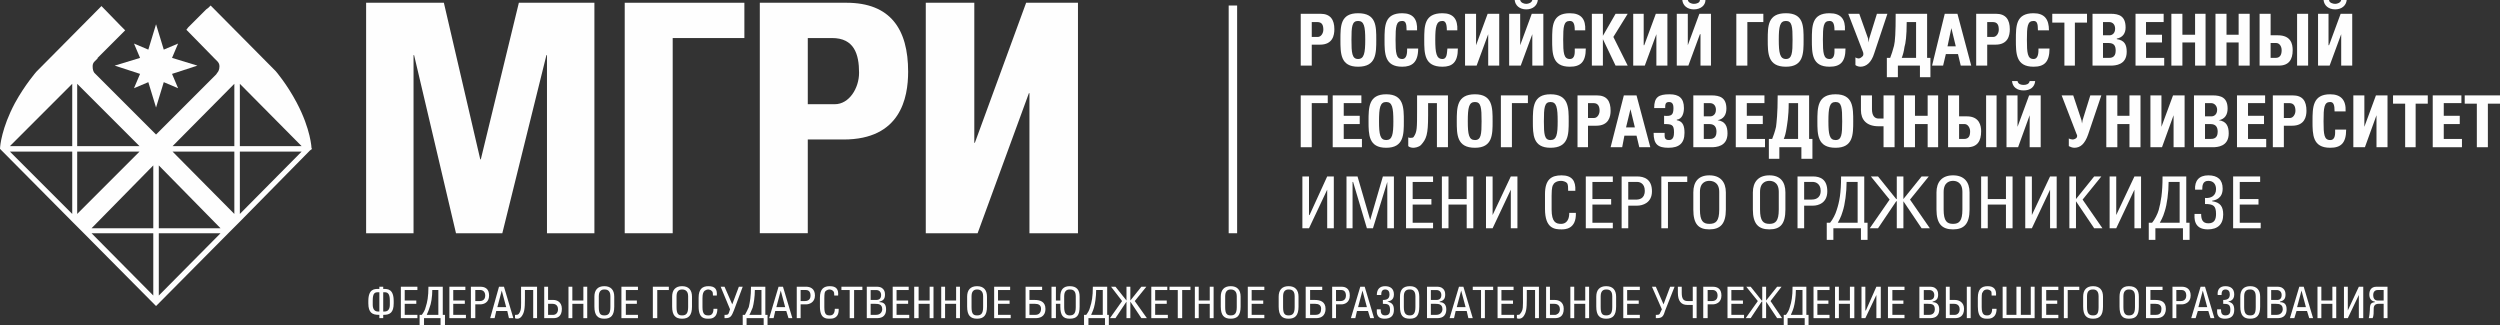<?xml version="1.0" encoding="UTF-8"?>
<!DOCTYPE svg PUBLIC "-//W3C//DTD SVG 1.1//EN" "http://www.w3.org/Graphics/SVG/1.1/DTD/svg11.dtd">
<!-- Creator: CorelDRAW X7 -->
<svg xmlns="http://www.w3.org/2000/svg" xml:space="preserve" width="313.261mm" height="40.764mm" version="1.1" style="shape-rendering:geometricPrecision; text-rendering:geometricPrecision; image-rendering:optimizeQuality; fill-rule:evenodd; clip-rule:evenodd"
viewBox="0 0 4534 590"
 xmlns:xlink="http://www.w3.org/1999/xlink">
 <rect x="0" y="0" width="4534" height="590" fill="#333333" stroke="none"/>
 <defs>
  <style type="text/css">
   <![CDATA[
    .str0 {stroke:#FEFEFE;stroke-width:15.316}
    .fil1 {fill:none;fill-rule:nonzero}
    .fil0 {fill:#FEFEFE;fill-rule:nonzero}
   ]]>
  </style>
 </defs>
 <g id="РЎР_x00bb_РѕР_x2116__x0020_1">
  <polygon class="fil0" points="208,119 254,134 243,160 269,149 283,195 297,149 323,160 312,134 358,119 312,105 323,79 297,90 283,44 269,90 243,79 254,105 "/>
  <path class="fil0" d="M435 265l0 -113 112 113 -112 0zm0 123l0 -113 112 0 -112 113zm-10 -123l-112 0 112 -113 0 113zm0 123l-112 -113 112 0 0 113zm-137 26l0 -114 112 114 -112 0zm0 122l0 -113 112 0 -112 113zm-10 -122l-112 0 112 -114 0 114zm0 122l-112 -113 112 0 0 113zm-138 -148l0 -113 113 0 -113 113zm-9 -123l-113 0 113 -113 0 113zm0 123l-113 -113 113 0 0 113zm122 -123l-113 0 0 -113 113 113zm312 4l0 0c0,0 -1,-34 -27,-83 -18,-34 -38,-57 -38,-57l-118 -119 -4 4 0 0 -4 3 -33 33 -3 4 4 4 47 48c0,-1 -1,-1 -1,-1l1 1 5 5c2,2 4,5 4,9 0,6 -2,10 -4,12l-2 3c0,0 -1,0 -1,0l1 0 -109 109 -112 -112c-2,-3 -3,-6 -3,-12 0,-3 1,-6 3,-8l6 -6 0 -1c0,0 0,0 0,0l47 -47 3 -3 -3 -3 -5 -5 -35 -36 -118 119c0,0 -21,24 -39,57 -24,45 -27,78 -27,83l0 0 0 0c0,0 0,0 0,0l0 0 3 3 129 130 4 4 0 0 11 11 0 0 4 4 129 130 3 3 3 -3 129 -130 4 -4 0 0 11 -11 0 0 4 -4 128 -130 4 -3 -1 -1z"/>
  <polygon class="fil0" points="664,423 664,5 805,5 871,289 872,289 941,5 1078,5 1078,423 992,423 992,100 991,100 911,423 827,423 751,100 750,100 750,423 "/>
  <polygon class="fil0" points="1133,423 1133,5 1350,5 1350,69 1220,69 1220,423 "/>
  <path class="fil0" d="M1465 189l49 0c26,0 44,-29 44,-57 0,-34 -9,-63 -49,-63l-44 0 0 120zm-87 -184l157 0c80,0 112,48 112,125 0,48 -14,123 -117,123l-65 0 0 170 -87 0 0 -418z"/>
  <polygon class="fil0" points="1768,259 1861,5 1955,5 1955,423 1867,423 1867,169 1866,169 1773,423 1679,423 1679,5 1767,5 1767,259 "/>
  <path class="fil0" d="M2379 67l11 0c6,0 10,-7 10,-13 0,-8 -2,-14 -11,-14l-10 0 0 27zm-20 -42l36 0c18,0 25,11 25,28 0,11 -3,28 -26,28l-15 0 0 38 -20 0 0 -94z"/>
  <path class="fil0" d="M2476 72c0,-24 -2,-34 -13,-34 -11,0 -12,10 -12,34 0,24 1,35 12,35 11,0 13,-11 13,-35zm-45 0c0,-25 0,-48 32,-48 33,0 33,23 33,48 0,25 0,49 -33,49 -32,0 -32,-24 -32,-49z"/>
  <path class="fil0" d="M2511 72c0,-25 0,-48 32,-48 20,0 28,11 27,31l-19 0c0,-13 -2,-17 -8,-17 -11,0 -12,10 -12,34 0,24 1,35 12,35 9,0 9,-12 9,-19l20 0c0,25 -11,33 -29,33 -32,0 -32,-24 -32,-49z"/>
  <path class="fil0" d="M2583 72c0,-25 0,-48 33,-48 20,0 28,11 27,31l-19 0c0,-13 -3,-17 -8,-17 -11,0 -13,10 -13,34 0,24 2,35 13,35 9,0 8,-12 9,-19l19 0c0,25 -10,33 -28,33 -33,0 -33,-24 -33,-49z"/>
  <polygon class="fil0" points="2677,82 2698,25 2719,25 2719,119 2699,119 2699,62 2699,62 2678,119 2657,119 2657,25 2677,25 2677,82 "/>
  <path class="fil0" d="M2757 0c1,5 7,7 11,7 4,0 10,-2 11,-7l10 0c-1,10 -9,17 -21,17 -12,0 -20,-7 -21,-17l10 0zm22 119l0 -57 0 0 -21 57 -21 0 0 -94 20 0 0 57 0 0 21 -57 21 0 0 94 -20 0z"/>
  <path class="fil0" d="M2815 72c0,-25 0,-48 32,-48 21,0 29,11 28,31l-19 0c0,-13 -3,-17 -9,-17 -11,0 -12,10 -12,34 0,24 1,35 12,35 10,0 9,-12 9,-19l20 0c0,25 -10,33 -29,33 -32,0 -32,-24 -32,-49z"/>
  <polygon class="fil0" points="2930,25 2952,25 2926,67 2952,119 2930,119 2907,71 2907,71 2907,119 2887,119 2887,25 2907,25 2907,65 2907,65 "/>
  <polygon class="fil0" points="2982,82 3003,25 3024,25 3024,119 3004,119 3004,62 3004,62 2983,119 2962,119 2962,25 2981,25 2981,82 "/>
  <path class="fil0" d="M3061 0c1,5 7,7 11,7 5,0 11,-2 11,-7l10 0c0,10 -9,17 -21,17 -12,0 -20,-7 -21,-17l10 0zm23 119l0 -57 -1 0 -21 57 -21 0 0 -94 20 0 0 57 0 0 21 -57 21 0 0 94 -19 0z"/>
  <polygon class="fil0" points="3149,119 3149,25 3198,25 3198,40 3169,40 3169,119 "/>
  <path class="fil0" d="M3251 72c0,-24 -1,-34 -12,-34 -11,0 -13,10 -13,34 0,24 2,35 13,35 11,0 12,-11 12,-35zm-45 0c0,-25 0,-48 33,-48 32,0 32,23 32,48 0,25 0,49 -32,49 -33,0 -33,-24 -33,-49z"/>
  <path class="fil0" d="M3286 72c0,-25 0,-48 32,-48 21,0 29,11 28,31l-19 0c0,-13 -3,-17 -9,-17 -11,0 -12,10 -12,34 0,24 1,35 12,35 10,0 9,-12 9,-19l20 0c0,25 -10,33 -29,33 -32,0 -32,-24 -32,-49z"/>
  <path class="fil0" d="M3399 97c-5,16 -14,24 -25,24 -4,0 -8,-2 -9,-3l0 -14c1,1 4,2 6,2 3,0 6,-3 7,-4 1,-1 2,-3 1,-7l-27 -70 20 0 16 45 1 7 1 -7 14 -45 19 0 -24 72z"/>
  <path class="fil0" d="M3475 105l0 -65 -17 0c0,25 -2,39 -4,45 -1,8 -3,15 -5,20l26 0zm20 -80l0 80 6 0 0 35 -19 0 0 -21 -40 0 0 21 -20 0 0 -35 6 0c2,-5 5,-14 7,-22 2,-8 3,-24 3,-58l57 0z"/>
  <path class="fil0" d="M3539 51l0 0 -7 33 15 0 -8 -33zm-15 68l-20 0 23 -94 23 0 25 94 -19 0 -5 -21 -22 0 -5 21z"/>
  <path class="fil0" d="M3604 67l11 0c6,0 10,-7 10,-13 0,-8 -2,-14 -11,-14l-10 0 0 27zm-20 -42l36 0c18,0 25,11 25,28 0,11 -3,28 -26,28l-15 0 0 38 -20 0 0 -94z"/>
  <path class="fil0" d="M3656 72c0,-25 0,-48 32,-48 20,0 28,11 28,31l-20 0c0,-13 -2,-17 -8,-17 -11,0 -12,10 -12,34 0,24 1,35 12,35 9,0 9,-12 9,-19l20 0c0,25 -10,33 -29,33 -32,0 -32,-24 -32,-49z"/>
  <polygon class="fil0" points="3785,25 3785,41 3763,41 3763,119 3744,119 3744,41 3722,41 3722,25 "/>
  <path class="fil0" d="M3814 105l10 0c4,0 13,0 13,-13 0,-9 -3,-14 -13,-14l-10 0 0 27zm0 -41l12 0c4,0 10,-3 10,-12 0,-7 -4,-12 -11,-12l-11 0 0 24zm-19 55l0 -94 33 0c15,0 27,4 27,25 0,10 -5,18 -16,20l0 1c14,2 18,10 18,23 0,24 -21,25 -29,25l-33 0z"/>
  <polygon class="fil0" points="3873,119 3873,25 3924,25 3924,40 3892,40 3892,63 3921,63 3921,77 3892,77 3892,105 3925,105 3925,119 "/>
  <polygon class="fil0" points="3981,63 3981,25 4000,25 4000,119 3981,119 3981,77 3958,77 3958,119 3938,119 3938,25 3958,25 3958,63 "/>
  <polygon class="fil0" points="4060,63 4060,25 4080,25 4080,119 4060,119 4060,77 4038,77 4038,119 4018,119 4018,25 4038,25 4038,63 "/>
  <path class="fil0" d="M4166 25l20 0 0 94 -20 0 0 -94zm-38 53l-10 0 0 27 9 0c9,0 11,-7 11,-14 0,-7 -4,-13 -10,-13zm5 41l-35 0 0 -94 20 0 0 39 13 0c24,0 27,16 27,27 0,17 -7,28 -25,28z"/>
  <path class="fil0" d="M4224 0c0,5 7,7 11,7 4,0 10,-2 11,-7l10 0c-1,10 -9,17 -21,17 -12,0 -20,-7 -21,-17l10 0zm22 119l0 -57 0 0 -21 57 -21 0 0 -94 19 0 0 57 1 0 21 -57 21 0 0 94 -20 0z"/>
  <polygon class="fil0" points="2359,267 2359,173 2408,173 2408,187 2379,187 2379,267 "/>
  <polygon class="fil0" points="2417,267 2417,173 2469,173 2469,187 2437,187 2437,210 2466,210 2466,225 2437,225 2437,252 2470,252 2470,267 "/>
  <path class="fil0" d="M2527 220c0,-25 -2,-35 -13,-35 -11,0 -13,10 -13,35 0,24 2,34 13,34 11,0 13,-10 13,-34zm-45 0c0,-25 0,-49 32,-49 32,0 32,24 32,49 0,24 0,48 -32,48 -32,0 -32,-24 -32,-48z"/>
  <path class="fil0" d="M2626 267l-20 0 0 -80 -16 0 0 23c0,34 -3,42 -13,53 -4,4 -11,5 -14,5 -3,0 -7,-1 -9,-3l0 -16c1,1 3,1 4,1 2,0 5,0 6,-2 6,-9 6,-15 6,-49l0 -26 56 0 0 94z"/>
  <path class="fil0" d="M2687 220c0,-25 -1,-35 -12,-35 -11,0 -13,10 -13,35 0,24 2,34 13,34 11,0 12,-10 12,-34zm-45 0c0,-25 0,-49 33,-49 32,0 32,24 32,49 0,24 0,48 -32,48 -33,0 -33,-24 -33,-48z"/>
  <polygon class="fil0" points="2722,267 2722,173 2771,173 2771,187 2742,187 2742,267 "/>
  <path class="fil0" d="M2825 220c0,-25 -2,-35 -13,-35 -11,0 -12,10 -12,35 0,24 1,34 12,34 11,0 13,-10 13,-34zm-45 0c0,-25 0,-49 32,-49 33,0 33,24 33,49 0,24 0,48 -33,48 -32,0 -32,-24 -32,-48z"/>
  <path class="fil0" d="M2880 214l11 0c6,0 10,-7 10,-13 0,-7 -2,-14 -11,-14l-10 0 0 27zm-19 -41l35 0c18,0 25,10 25,28 0,10 -3,27 -26,27l-15 0 0 39 -19 0 0 -94z"/>
  <path class="fil0" d="M2957 198l0 0 -8 33 16 0 -8 -33zm-15 69l-21 0 24 -94 23 0 25 94 -20 0 -5 -21 -22 0 -4 21z"/>
  <path class="fil0" d="M3000 196c0,-20 8,-25 28,-25 17,0 26,7 26,25 0,9 -3,20 -13,21l0 1c12,2 14,12 14,23 0,19 -10,27 -29,27 -19,0 -27,-6 -27,-27l20 0c0,7 -1,13 8,13 8,0 9,-8 9,-14 0,-14 -4,-15 -18,-15l0 -15c13,1 17,-1 17,-14 0,-5 -1,-11 -8,-11 -7,0 -7,5 -7,11l-20 0z"/>
  <path class="fil0" d="M3090 252l10 0c4,0 13,0 13,-13 0,-8 -3,-14 -13,-14l-10 0 0 27zm0 -41l12 0c4,0 10,-3 10,-12 0,-7 -4,-12 -11,-12l-11 0 0 24zm-19 56l0 -94 33 0c15,0 27,4 27,24 0,11 -5,19 -16,21l0 0c14,2 18,11 18,24 0,24 -21,25 -29,25l-33 0z"/>
  <polygon class="fil0" points="3148,267 3148,173 3200,173 3200,187 3168,187 3168,210 3197,210 3197,225 3168,225 3168,252 3201,252 3201,267 "/>
  <path class="fil0" d="M3261 252l0 -65 -17 0c0,25 -3,39 -4,46 -1,7 -3,15 -5,19l26 0zm20 -79l0 79 6 0 0 36 -20 0 0 -21 -40 0 0 21 -19 0 0 -36 6 0c2,-5 5,-13 7,-22 1,-8 3,-24 3,-57l57 0z"/>
  <path class="fil0" d="M3341 220c0,-25 -1,-35 -12,-35 -11,0 -13,10 -13,35 0,24 2,34 13,34 11,0 12,-10 12,-34zm-45 0c0,-25 0,-49 33,-49 32,0 32,24 32,49 0,24 0,48 -32,48 -33,0 -33,-24 -33,-48z"/>
  <path class="fil0" d="M3416 173l20 0 0 94 -20 0 0 -38 -9 0c-22,0 -32,-12 -32,-29l0 -27 20 0 0 25c0,12 5,17 12,17l9 0 0 -42z"/>
  <polygon class="fil0" points="3496,210 3496,173 3515,173 3515,267 3496,267 3496,225 3473,225 3473,267 3453,267 3453,173 3473,173 3473,210 "/>
  <path class="fil0" d="M3602 173l19 0 0 94 -19 0 0 -94zm-39 52l-10 0 0 27 9 0c9,0 11,-6 11,-14 0,-6 -4,-13 -10,-13zm5 42l-35 0 0 -94 20 0 0 38 14 0c23,0 26,17 26,27 0,18 -7,29 -25,29z"/>
  <path class="fil0" d="M3659 147c1,6 7,7 11,7 4,0 10,-1 11,-7l10 0c-1,11 -9,17 -21,17 -12,0 -20,-6 -21,-17l10 0zm22 120l0 -58 0 0 -21 58 -21 0 0 -94 20 0 0 57 0 0 21 -57 21 0 0 94 -20 0z"/>
  <path class="fil0" d="M3787 244c-6,17 -14,24 -25,24 -4,0 -8,-2 -10,-3l0 -14c1,1 5,2 7,2 3,0 6,-2 7,-3 1,-2 2,-4 0,-7l-27 -70 21 0 15 45 1 6 1 -6 14 -45 20 0 -24 71z"/>
  <polygon class="fil0" points="3862,210 3862,173 3882,173 3882,267 3862,267 3862,225 3840,225 3840,267 3820,267 3820,173 3840,173 3840,210 "/>
  <polygon class="fil0" points="3920,230 3941,173 3962,173 3962,267 3942,267 3942,209 3942,209 3921,267 3900,267 3900,173 3920,173 3920,230 "/>
  <path class="fil0" d="M3999 252l9 0c5,0 14,0 14,-13 0,-8 -3,-14 -13,-14l-10 0 0 27zm0 -41l12 0c4,0 10,-3 10,-12 0,-7 -5,-12 -11,-12l-11 0 0 24zm-20 56l0 -94 34 0c15,0 27,4 27,24 0,11 -5,19 -16,21l0 0c14,2 18,11 18,24 0,24 -21,25 -29,25l-34 0z"/>
  <polygon class="fil0" points="4057,267 4057,173 4108,173 4108,187 4077,187 4077,210 4106,210 4106,225 4077,225 4077,252 4110,252 4110,267 "/>
  <path class="fil0" d="M4142 214l11 0c6,0 10,-7 10,-13 0,-7 -2,-14 -11,-14l-10 0 0 27zm-20 -41l36 0c18,0 25,10 25,28 0,10 -3,27 -26,27l-15 0 0 39 -20 0 0 -94z"/>
  <path class="fil0" d="M4194 220c0,-25 0,-49 32,-49 20,0 29,11 28,31l-20 0c0,-12 -2,-17 -8,-17 -11,0 -12,10 -12,35 0,24 1,34 12,34 10,0 9,-12 9,-19l20 0c0,25 -10,33 -29,33 -32,0 -32,-24 -32,-48z"/>
  <polygon class="fil0" points="4288,230 4309,173 4330,173 4330,267 4310,267 4310,209 4310,209 4289,267 4268,267 4268,173 4288,173 4288,230 "/>
  <polygon class="fil0" points="4403,173 4403,188 4381,188 4381,267 4362,267 4362,188 4340,188 4340,173 "/>
  <polygon class="fil0" points="4412,267 4412,173 4464,173 4464,187 4432,187 4432,210 4461,210 4461,225 4432,225 4432,252 4465,252 4465,267 "/>
  <polygon class="fil0" points="4534,173 4534,188 4512,188 4512,267 4492,267 4492,188 4470,188 4470,173 "/>
  <polygon class="fil0" points="2362,414 2362,320 2374,320 2374,390 2375,390 2407,320 2419,320 2419,414 2407,414 2407,344 2407,344 2374,414 "/>
  <polygon class="fil0" points="2453,414 2442,414 2442,320 2462,320 2485,399 2485,399 2508,320 2528,320 2528,414 2516,414 2516,330 2516,330 2490,414 2479,414 2454,330 2453,330 "/>
  <polygon class="fil0" points="2550,414 2550,320 2599,320 2599,330 2562,330 2562,361 2596,361 2596,371 2562,371 2562,404 2599,404 2599,414 "/>
  <polygon class="fil0" points="2615,414 2615,320 2627,320 2627,361 2660,361 2660,320 2672,320 2672,414 2660,414 2660,371 2627,371 2627,414 "/>
  <polygon class="fil0" points="2695,414 2695,320 2707,320 2707,390 2707,390 2740,320 2752,320 2752,414 2740,414 2740,344 2740,344 2707,414 "/>
  <path class="fil0" d="M2844 346c0,-6 0,-11 -2,-14 -3,-3 -8,-4 -11,-4 -10,0 -14,6 -14,7 -1,1 -3,4 -3,20l0 25c0,23 8,26 17,26 4,0 15,-1 15,-20l12 0c1,30 -20,30 -26,30 -12,0 -30,-1 -30,-37l0 -27c0,-27 12,-34 30,-34 19,0 26,10 25,28l-13 0z"/>
  <polygon class="fil0" points="2876,414 2876,320 2925,320 2925,330 2888,330 2888,361 2922,361 2922,371 2888,371 2888,404 2925,404 2925,414 "/>
  <path class="fil0" d="M2953 362l14 0c5,0 16,-1 16,-16 0,-14 -10,-16 -13,-16l-17 0 0 32zm-12 52l0 -94 28 0c13,0 27,5 27,27 0,21 -17,26 -27,26l-16 0 0 41 -12 0z"/>
  <polygon class="fil0" points="3013,414 3013,320 3060,320 3060,330 3025,330 3025,414 "/>
  <path class="fil0" d="M3118 380l0 -32c0,-19 -14,-20 -18,-20 -4,0 -17,1 -17,20l0 32c0,21 6,26 17,26 12,0 18,-5 18,-26zm-47 0l0 -31c0,-19 9,-31 29,-31 20,0 30,12 30,31l0 31c0,26 -10,36 -30,36 -20,0 -29,-10 -29,-36z"/>
  <path class="fil0" d="M3226 380l0 -32c0,-19 -13,-20 -17,-20 -4,0 -17,1 -17,20l0 32c0,21 6,26 17,26 11,0 17,-5 17,-26zm-47 0l0 -31c0,-19 10,-31 30,-31 20,0 29,12 29,31l0 31c0,26 -9,36 -29,36 -20,0 -30,-10 -30,-36z"/>
  <path class="fil0" d="M3272 362l13 0c5,0 17,-1 17,-16 0,-14 -11,-16 -13,-16l-17 0 0 32zm-12 52l0 -94 28 0c13,0 26,5 26,27 0,21 -16,26 -26,26l-16 0 0 41 -12 0z"/>
  <path class="fil0" d="M3369 330l-20 0c0,19 -3,41 -7,53 -3,11 -8,19 -9,21l36 0 0 -74zm6 105l0 -21 -50 0 0 21 -12 0 0 -31 6 0c5,-6 10,-16 12,-23 5,-15 8,-31 8,-61l42 0 0 84 6 0 0 31 -12 0z"/>
  <polygon class="fil0" points="3440,365 3439,365 3406,414 3391,414 3427,362 3393,320 3406,320 3439,361 3440,361 3440,320 3452,320 3452,361 3452,361 3485,320 3498,320 3464,362 3500,414 3485,414 3452,365 3452,365 3452,414 3440,414 "/>
  <path class="fil0" d="M3559 380l0 -32c0,-19 -13,-20 -17,-20 -4,0 -17,1 -17,20l0 32c0,21 6,26 17,26 11,0 17,-5 17,-26zm-47 0l0 -31c0,-19 10,-31 30,-31 20,0 30,12 30,31l0 31c0,26 -10,36 -30,36 -20,0 -30,-10 -30,-36z"/>
  <polygon class="fil0" points="3593,414 3593,320 3605,320 3605,361 3638,361 3638,320 3650,320 3650,414 3638,414 3638,371 3605,371 3605,414 "/>
  <polygon class="fil0" points="3673,414 3673,320 3685,320 3685,390 3685,390 3718,320 3730,320 3730,414 3718,414 3718,344 3718,344 3685,414 "/>
  <polygon class="fil0" points="3753,414 3753,320 3765,320 3765,361 3765,361 3798,320 3811,320 3777,362 3813,414 3798,414 3765,365 3765,365 3765,414 "/>
  <polygon class="fil0" points="3826,414 3826,320 3838,320 3838,390 3838,390 3871,320 3883,320 3883,414 3871,414 3871,344 3871,344 3838,414 "/>
  <path class="fil0" d="M3953 330l-20 0c0,19 -3,41 -7,53 -3,11 -8,19 -9,21l36 0 0 -74zm6 105l0 -21 -50 0 0 21 -12 0 0 -31 6 0c5,-6 10,-16 12,-23 4,-15 7,-31 7,-61l43 0 0 84 6 0 0 31 -12 0z"/>
  <path class="fil0" d="M3999 359c11,1 20,-4 20,-16 0,-8 -4,-15 -14,-15 -10,0 -11,8 -11,16l-13 0c-1,-16 7,-26 24,-26 17,0 26,8 26,24 0,18 -13,21 -19,22l0 1c15,2 20,10 20,24 0,18 -10,27 -28,27 -27,0 -24,-23 -24,-28l12 0c0,9 2,17 13,17 11,0 14,-7 14,-17 0,-15 -5,-18 -20,-18l0 -11z"/>
  <polygon class="fil0" points="4050,414 4050,320 4099,320 4099,330 4062,330 4062,361 4096,361 4096,371 4062,371 4062,404 4100,404 4100,414 "/>
  <path class="fil0" d="M697 565c11,0 10,-11 10,-16l0 -4c0,-14 -5,-15 -10,-15l-2 0 0 35 2 0zm-11 -35c-6,0 -10,1 -10,15l0 4c0,5 -1,16 10,16l2 0 0 -35 -2 0zm10 -6c7,0 18,0 18,22l0 4c0,17 -7,21 -18,21l-1 0 0 6 -7 0 0 -6 -1 0c-12,0 -19,-4 -19,-21l0 -4c0,-22 11,-22 18,-22l2 0 0 -4 7 0 0 4 1 0z"/>
  <polygon class="fil0" points="727,577 727,520 757,520 757,526 734,526 734,545 755,545 755,551 734,551 734,571 757,571 757,577 "/>
  <path class="fil0" d="M795 526l-11 0c0,12 -2,25 -5,32 -2,7 -5,12 -5,13l21 0 0 -45zm4 64l0 -13 -30 0 0 13 -8 0 0 -19 4 0c3,-4 6,-9 7,-14 3,-9 5,-19 5,-37l26 0 0 51 4 0 0 19 -8 0z"/>
  <polygon class="fil0" points="815,577 815,520 844,520 844,526 822,526 822,545 843,545 843,551 822,551 822,571 845,571 845,577 "/>
  <path class="fil0" d="M862 546l8 0c3,0 10,-1 10,-10 0,-9 -7,-10 -8,-10l-10 0 0 20zm-8 31l0 -57 17 0c8,0 16,3 16,16 0,13 -10,16 -16,16l-9 0 0 25 -8 0z"/>
  <path class="fil0" d="M910 527l0 0 -8 30 16 0 -8 -30zm-13 50l-8 0 16 -57 9 0 17 57 -8 0 -3 -13 -20 0 -3 13z"/>
  <path class="fil0" d="M974 520l0 57 -7 0 0 -51 -15 0 0 16c0,18 -1,26 -7,33 -3,3 -6,3 -7,3 -3,0 -4,-1 -4,-1l0 -6c0,0 1,0 2,0 2,0 3,0 5,-2 5,-7 4,-12 4,-33l0 -16 29 0z"/>
  <path class="fil0" d="M1002 551l-8 0 0 20 10 0c2,0 8,-2 8,-10 0,-9 -7,-10 -10,-10zm2 26l-17 0 0 -57 7 0 0 24 10 0c5,0 15,3 15,16 0,14 -8,17 -15,17z"/>
  <polygon class="fil0" points="1031,577 1031,520 1038,520 1038,545 1058,545 1058,520 1065,520 1065,577 1058,577 1058,551 1038,551 1038,577 "/>
  <path class="fil0" d="M1107 557l0 -20c0,-12 -8,-12 -11,-12 -2,0 -10,0 -10,12l0 20c0,12 3,15 10,15 7,0 11,-3 11,-15zm-29 -1l0 -18c0,-12 6,-19 18,-19 12,0 18,7 18,19l0 18c0,16 -6,22 -18,22 -12,0 -18,-6 -18,-22z"/>
  <polygon class="fil0" points="1127,577 1127,520 1157,520 1157,526 1135,526 1135,545 1155,545 1155,551 1135,551 1135,571 1157,571 1157,577 "/>
  <polygon class="fil0" points="1184,577 1184,520 1213,520 1213,526 1192,526 1192,577 "/>
  <path class="fil0" d="M1248 557l0 -20c0,-12 -9,-12 -11,-12 -2,0 -10,0 -10,12l0 20c0,12 3,15 10,15 7,0 11,-3 11,-15zm-29 -1l0 -18c0,-12 6,-19 18,-19 12,0 18,7 18,19l0 18c0,16 -6,22 -18,22 -12,0 -18,-6 -18,-22z"/>
  <path class="fil0" d="M1293 536c0,-3 0,-7 -2,-8 -1,-2 -5,-3 -6,-3 -6,0 -9,4 -9,5 0,0 -2,2 -2,11l0 16c0,14 5,15 11,15 2,0 9,0 9,-12l7 0c0,18 -12,18 -16,18 -7,0 -18,0 -18,-22l0 -16c0,-16 7,-21 18,-21 12,0 16,6 15,17l-7 0z"/>
  <path class="fil0" d="M1331 563c-4,10 -6,14 -15,14l-2 0 0 -6 2 0c4,0 5,-1 6,-4l2 -6 -17 -41 7 0 14 32 12 -32 7 0 -16 43z"/>
  <path class="fil0" d="M1381 526l-12 0c0,12 -2,25 -4,32 -3,7 -5,12 -6,13l22 0 0 -45zm4 64l0 -13 -31 0 0 13 -7 0 0 -19 4 0c2,-4 5,-9 7,-14 2,-9 4,-19 4,-37l26 0 0 51 4 0 0 19 -7 0z"/>
  <path class="fil0" d="M1416 527l0 0 -8 30 16 0 -8 -30zm-13 50l-8 0 17 -57 8 0 17 57 -7 0 -4 -13 -20 0 -3 13z"/>
  <path class="fil0" d="M1452 546l8 0c3,0 10,-1 10,-10 0,-9 -6,-10 -8,-10l-10 0 0 20zm-7 31l0 -57 17 0c7,0 16,3 16,16 0,13 -11,16 -16,16l-10 0 0 25 -7 0z"/>
  <path class="fil0" d="M1513 536c0,-3 0,-7 -2,-8 -1,-2 -5,-3 -6,-3 -6,0 -9,4 -9,5 0,0 -1,2 -1,11l0 16c0,14 4,15 10,15 2,0 9,0 9,-12l7 0c1,18 -12,18 -16,18 -7,0 -18,0 -18,-22l0 -16c0,-16 7,-21 18,-21 12,0 16,6 15,17l-7 0z"/>
  <polygon class="fil0" points="1564,520 1564,526 1549,526 1549,577 1541,577 1541,526 1526,526 1526,520 "/>
  <path class="fil0" d="M1579 571l10 0c8,0 11,-6 11,-10 0,-9 -6,-10 -13,-10l-8 0 0 20zm0 -27l10 0c6,0 9,-3 9,-9 0,-5 -3,-9 -9,-9l-10 0 0 18zm-7 33l0 -57 18 0c8,0 11,3 13,6 2,3 2,7 2,8 0,7 -2,11 -10,13l0 1c9,0 12,5 12,13 0,15 -11,16 -17,16l-18 0z"/>
  <polygon class="fil0" points="1619,577 1619,520 1648,520 1648,526 1626,526 1626,545 1647,545 1647,551 1626,551 1626,571 1649,571 1649,577 "/>
  <polygon class="fil0" points="1658,577 1658,520 1666,520 1666,545 1686,545 1686,520 1693,520 1693,577 1686,577 1686,551 1666,551 1666,577 "/>
  <polygon class="fil0" points="1707,577 1707,520 1714,520 1714,545 1734,545 1734,520 1741,520 1741,577 1734,577 1734,551 1714,551 1714,577 "/>
  <path class="fil0" d="M1783 557l0 -20c0,-12 -9,-12 -11,-12 -2,0 -10,0 -10,12l0 20c0,12 3,15 10,15 7,0 11,-3 11,-15zm-29 -1l0 -18c0,-12 6,-19 18,-19 12,0 18,7 18,19l0 18c0,16 -6,22 -18,22 -12,0 -18,-6 -18,-22z"/>
  <polygon class="fil0" points="1803,577 1803,520 1832,520 1832,526 1810,526 1810,545 1831,545 1831,551 1810,551 1810,571 1833,571 1833,577 "/>
  <path class="fil0" d="M1867 571l11 0c7,0 10,-5 10,-11 0,-7 -5,-9 -11,-9l-10 0 0 20zm-7 6l0 -57 30 0 0 6 -23 0 0 18 10 0c9,0 19,3 19,16 0,15 -11,17 -18,17l-18 0z"/>
  <path class="fil0" d="M1951 557l0 -20c0,-12 -8,-12 -11,-12 -2,0 -10,0 -10,12l0 20c0,12 4,15 10,15 7,0 11,-3 11,-15zm-44 20l0 -57 8 0 0 25 8 0 0 -7c0,-12 5,-19 17,-19 13,0 18,7 18,19l0 18c0,16 -5,22 -18,22 -12,0 -17,-6 -17,-22l0 -5 -8 0 0 26 -8 0z"/>
  <path class="fil0" d="M2000 526l-12 0c0,12 -2,25 -4,32 -2,7 -5,12 -5,13l21 0 0 -45zm4 64l0 -13 -30 0 0 13 -8 0 0 -19 4 0c3,-4 6,-9 7,-14 3,-9 5,-19 5,-37l26 0 0 51 3 0 0 19 -7 0z"/>
  <polygon class="fil0" points="2043,547 2043,547 2023,577 2013,577 2035,546 2015,520 2023,520 2043,545 2043,545 2043,520 2050,520 2050,545 2050,545 2070,520 2079,520 2058,546 2080,577 2070,577 2050,547 2050,547 2050,577 2043,577 "/>
  <polygon class="fil0" points="2088,577 2088,520 2117,520 2117,526 2095,526 2095,545 2116,545 2116,551 2095,551 2095,571 2118,571 2118,577 "/>
  <polygon class="fil0" points="2159,520 2159,526 2144,526 2144,577 2136,577 2136,526 2121,526 2121,520 "/>
  <polygon class="fil0" points="2167,577 2167,520 2174,520 2174,545 2194,545 2194,520 2201,520 2201,577 2194,577 2194,551 2174,551 2174,577 "/>
  <path class="fil0" d="M2243 557l0 -20c0,-12 -9,-12 -11,-12 -2,0 -10,0 -10,12l0 20c0,12 3,15 10,15 7,0 11,-3 11,-15zm-29 -1l0 -18c0,-12 6,-19 18,-19 12,0 18,7 18,19l0 18c0,16 -6,22 -18,22 -12,0 -18,-6 -18,-22z"/>
  <polygon class="fil0" points="2263,577 2263,520 2293,520 2293,526 2270,526 2270,545 2291,545 2291,551 2270,551 2270,571 2293,571 2293,577 "/>
  <path class="fil0" d="M2348 557l0 -20c0,-12 -8,-12 -11,-12 -2,0 -10,0 -10,12l0 20c0,12 3,15 10,15 7,0 11,-3 11,-15zm-29 -1l0 -18c0,-12 6,-19 18,-19 12,0 18,7 18,19l0 18c0,16 -6,22 -18,22 -12,0 -18,-6 -18,-22z"/>
  <path class="fil0" d="M2376 571l10 0c8,0 10,-5 10,-11 0,-7 -5,-9 -11,-9l-9 0 0 20zm-8 6l0 -57 30 0 0 6 -22 0 0 18 9 0c9,0 19,3 19,16 0,15 -11,17 -17,17l-19 0z"/>
  <path class="fil0" d="M2423 546l8 0c3,0 10,-1 10,-10 0,-9 -6,-10 -8,-10l-10 0 0 20zm-7 31l0 -57 17 0c7,0 15,3 15,16 0,13 -10,16 -15,16l-10 0 0 25 -7 0z"/>
  <path class="fil0" d="M2471 527l0 0 -8 30 16 0 -8 -30zm-13 50l-8 0 17 -57 8 0 17 57 -7 0 -4 -13 -20 0 -3 13z"/>
  <path class="fil0" d="M2508 544c7,0 12,-2 12,-10 0,-5 -2,-9 -8,-9 -6,0 -7,5 -7,10l-8 0c0,-10 5,-16 15,-16 10,0 16,5 16,15 0,11 -8,12 -12,13l0 0c9,2 12,6 12,15 0,11 -6,16 -17,16 -16,0 -14,-13 -14,-17l7 0c0,6 1,11 8,11 7,0 9,-4 9,-10 0,-10 -4,-11 -13,-11l0 -7z"/>
  <path class="fil0" d="M2567 557l0 -20c0,-12 -8,-12 -10,-12 -3,0 -11,0 -11,12l0 20c0,12 4,15 11,15 6,0 10,-3 10,-15zm-28 -1l0 -18c0,-12 5,-19 18,-19 12,0 17,7 17,19l0 18c0,16 -5,22 -17,22 -13,0 -18,-6 -18,-22z"/>
  <path class="fil0" d="M2595 571l10 0c8,0 11,-6 11,-10 0,-9 -6,-10 -13,-10l-8 0 0 20zm0 -27l10 0c6,0 9,-3 9,-9 0,-5 -3,-9 -9,-9l-10 0 0 18zm-7 33l0 -57 18 0c8,0 11,3 13,6 2,3 2,7 2,8 0,7 -2,11 -10,13l0 1c8,0 12,5 12,13 0,15 -11,16 -17,16l-18 0z"/>
  <path class="fil0" d="M2650 527l0 0 -8 30 16 0 -8 -30zm-13 50l-8 0 17 -57 8 0 17 57 -8 0 -3 -13 -20 0 -3 13z"/>
  <polygon class="fil0" points="2708,520 2708,526 2693,526 2693,577 2686,577 2686,526 2671,526 2671,520 "/>
  <polygon class="fil0" points="2716,577 2716,520 2745,520 2745,526 2723,526 2723,545 2744,545 2744,551 2723,551 2723,571 2746,571 2746,577 "/>
  <path class="fil0" d="M2791 520l0 57 -7 0 0 -51 -15 0 0 16c0,18 -1,26 -7,33 -3,3 -6,3 -8,3 -2,0 -3,-1 -3,-1l0 -6c0,0 1,0 2,0 1,0 3,0 4,-2 6,-7 5,-12 5,-33l0 -16 29 0z"/>
  <path class="fil0" d="M2819 551l-8 0 0 20 10 0c1,0 8,-2 8,-10 0,-9 -7,-10 -10,-10zm1 26l-16 0 0 -57 7 0 0 24 9 0c6,0 16,3 16,16 0,14 -8,17 -16,17z"/>
  <polygon class="fil0" points="2848,577 2848,520 2855,520 2855,545 2875,545 2875,520 2882,520 2882,577 2875,577 2875,551 2855,551 2855,577 "/>
  <path class="fil0" d="M2924 557l0 -20c0,-12 -8,-12 -11,-12 -2,0 -10,0 -10,12l0 20c0,12 3,15 10,15 7,0 11,-3 11,-15zm-29 -1l0 -18c0,-12 6,-19 18,-19 12,0 18,7 18,19l0 18c0,16 -6,22 -18,22 -12,0 -18,-6 -18,-22z"/>
  <polygon class="fil0" points="2944,577 2944,520 2974,520 2974,526 2951,526 2951,545 2972,545 2972,551 2951,551 2951,571 2974,571 2974,577 "/>
  <path class="fil0" d="M3020 563c-3,10 -5,14 -15,14l-2 0 0 -6 2 0c4,0 5,-1 6,-4l3 -6 -18 -41 7 0 14 32 12 -32 8 0 -17 43z"/>
  <path class="fil0" d="M3050 520l0 11c0,11 3,15 11,15l9 0 0 -26 7 0 0 57 -7 0 0 -24 -10 0c-11,0 -17,-7 -17,-22l0 -11 7 0z"/>
  <path class="fil0" d="M3097 546l8 0c3,0 10,-1 10,-10 0,-9 -7,-10 -8,-10l-10 0 0 20zm-8 31l0 -57 17 0c8,0 16,3 16,16 0,13 -10,16 -16,16l-9 0 0 25 -8 0z"/>
  <polygon class="fil0" points="3133,577 3133,520 3162,520 3162,526 3140,526 3140,545 3161,545 3161,551 3140,551 3140,571 3163,571 3163,577 "/>
  <polygon class="fil0" points="3196,547 3195,547 3175,577 3166,577 3188,546 3167,520 3175,520 3195,545 3196,545 3196,520 3203,520 3203,545 3203,545 3223,520 3231,520 3211,546 3232,577 3223,577 3203,547 3203,547 3203,577 3196,577 "/>
  <path class="fil0" d="M3269 526l-12 0c0,12 -2,25 -4,32 -2,7 -5,12 -5,13l21 0 0 -45zm4 64l0 -13 -31 0 0 13 -7 0 0 -19 4 0c3,-4 6,-9 7,-14 3,-9 5,-19 5,-37l25 0 0 51 4 0 0 19 -7 0z"/>
  <polygon class="fil0" points="3289,577 3289,520 3318,520 3318,526 3296,526 3296,545 3316,545 3316,551 3296,551 3296,571 3318,571 3318,577 "/>
  <polygon class="fil0" points="3328,577 3328,520 3335,520 3335,545 3355,545 3355,520 3363,520 3363,577 3355,577 3355,551 3335,551 3335,577 "/>
  <polygon class="fil0" points="3376,577 3376,520 3383,520 3383,563 3384,563 3403,520 3411,520 3411,577 3403,577 3403,535 3403,535 3383,577 "/>
  <polygon class="fil0" points="3424,577 3424,520 3454,520 3454,526 3432,526 3432,545 3452,545 3452,551 3432,551 3432,571 3454,571 3454,577 "/>
  <path class="fil0" d="M3489 571l10 0c8,0 10,-6 10,-10 0,-9 -5,-10 -13,-10l-7 0 0 20zm0 -27l10 0c6,0 9,-3 9,-9 0,-5 -3,-9 -9,-9l-10 0 0 18zm-8 33l0 -57 19 0c8,0 11,3 13,6 2,3 2,7 2,8 0,7 -2,11 -10,13l0 1c8,0 12,5 12,13 0,15 -11,16 -17,16l-19 0z"/>
  <path class="fil0" d="M3574 577l-7 0 0 -57 7 0 0 57zm-30 -26l-8 0 0 20 10 0c2,0 8,-2 8,-10 0,-9 -7,-10 -10,-10zm2 26l-17 0 0 -57 7 0 0 24 10 0c5,0 16,3 16,16 0,14 -9,17 -16,17z"/>
  <path class="fil0" d="M3612 536c0,-3 0,-7 -1,-8 -2,-2 -5,-3 -7,-3 -6,0 -8,4 -8,5 -1,0 -2,2 -2,11l0 16c0,14 5,15 10,15 2,0 9,0 9,-12l8 0c0,18 -13,18 -16,18 -8,0 -18,0 -18,-22l0 -16c0,-16 7,-21 18,-21 11,0 16,6 15,17l-8 0z"/>
  <polygon class="fil0" points="3632,520 3639,520 3639,571 3657,571 3657,520 3665,520 3665,571 3683,571 3683,520 3690,520 3690,577 3632,577 "/>
  <polygon class="fil0" points="3703,577 3703,520 3733,520 3733,526 3711,526 3711,545 3731,545 3731,551 3711,551 3711,571 3733,571 3733,577 "/>
  <polygon class="fil0" points="3743,577 3743,520 3771,520 3771,526 3750,526 3750,577 "/>
  <path class="fil0" d="M3806 557l0 -20c0,-12 -8,-12 -10,-12 -3,0 -11,0 -11,12l0 20c0,12 4,15 11,15 7,0 10,-3 10,-15zm-28 -1l0 -18c0,-12 6,-19 18,-19 12,0 18,7 18,19l0 18c0,16 -6,22 -18,22 -12,0 -18,-6 -18,-22z"/>
  <path class="fil0" d="M3872 557l0 -20c0,-12 -8,-12 -11,-12 -2,0 -10,0 -10,12l0 20c0,12 4,15 10,15 7,0 11,-3 11,-15zm-28 -1l0 -18c0,-12 5,-19 17,-19 13,0 18,7 18,19l0 18c0,16 -5,22 -18,22 -12,0 -17,-6 -17,-22z"/>
  <path class="fil0" d="M3900 571l10 0c8,0 10,-5 10,-11 0,-7 -5,-9 -11,-9l-9 0 0 20zm-8 6l0 -57 30 0 0 6 -22 0 0 18 9 0c10,0 19,3 19,16 0,15 -11,17 -17,17l-19 0z"/>
  <path class="fil0" d="M3947 546l8 0c3,0 10,-1 10,-10 0,-9 -6,-10 -8,-10l-10 0 0 20zm-7 31l0 -57 17 0c7,0 16,3 16,16 0,13 -11,16 -16,16l-10 0 0 25 -7 0z"/>
  <path class="fil0" d="M3995 527l0 0 -8 30 16 0 -8 -30zm-13 50l-8 0 17 -57 8 0 17 57 -7 0 -4 -13 -19 0 -4 13z"/>
  <path class="fil0" d="M4032 544c7,0 12,-2 12,-10 0,-5 -2,-9 -8,-9 -6,0 -7,5 -7,10l-7 0c-1,-10 4,-16 14,-16 10,0 16,5 16,15 0,11 -8,12 -11,13l0 0c8,2 11,6 11,15 0,11 -6,16 -17,16 -16,0 -14,-13 -14,-17l7 0c0,6 1,11 8,11 7,0 9,-4 9,-10 0,-10 -4,-11 -13,-11l0 -7z"/>
  <path class="fil0" d="M4091 557l0 -20c0,-12 -8,-12 -10,-12 -3,0 -11,0 -11,12l0 20c0,12 4,15 11,15 7,0 10,-3 10,-15zm-28 -1l0 -18c0,-12 6,-19 18,-19 12,0 18,7 18,19l0 18c0,16 -6,22 -18,22 -12,0 -18,-6 -18,-22z"/>
  <path class="fil0" d="M4119 571l10 0c8,0 11,-6 11,-10 0,-9 -6,-10 -13,-10l-8 0 0 20zm0 -27l11 0c5,0 8,-3 8,-9 0,-5 -3,-9 -9,-9l-10 0 0 18zm-7 33l0 -57 18 0c8,0 11,3 13,6 2,3 2,7 2,8 0,7 -2,11 -10,13l0 1c9,0 12,5 12,13 0,15 -11,16 -17,16l-18 0z"/>
  <path class="fil0" d="M4174 527l0 0 -8 30 16 0 -8 -30zm-13 50l-8 0 17 -57 8 0 17 57 -7 0 -4 -13 -19 0 -4 13z"/>
  <polygon class="fil0" points="4203,577 4203,520 4210,520 4210,545 4230,545 4230,520 4237,520 4237,577 4230,577 4230,551 4210,551 4210,577 "/>
  <polygon class="fil0" points="4251,577 4251,520 4258,520 4258,563 4258,563 4278,520 4286,520 4286,577 4278,577 4278,535 4278,535 4258,577 "/>
  <path class="fil0" d="M4323 526l-11 0c-6,0 -8,5 -8,9 0,5 2,10 8,10l11 0 0 -19zm0 51l0 -26 -9 0c-2,0 -8,0 -9,7 0,8 0,15 -2,19l-7 0c1,-3 2,-12 2,-15 0,-11 2,-13 9,-14l0 -1c-7,-1 -10,-6 -10,-13 0,-7 3,-14 13,-14l20 0 0 57 -7 0z"/>
  <line class="fil1 str0" x1="2236" y1="10" x2="2236" y2= "423" />
 </g>
</svg>
